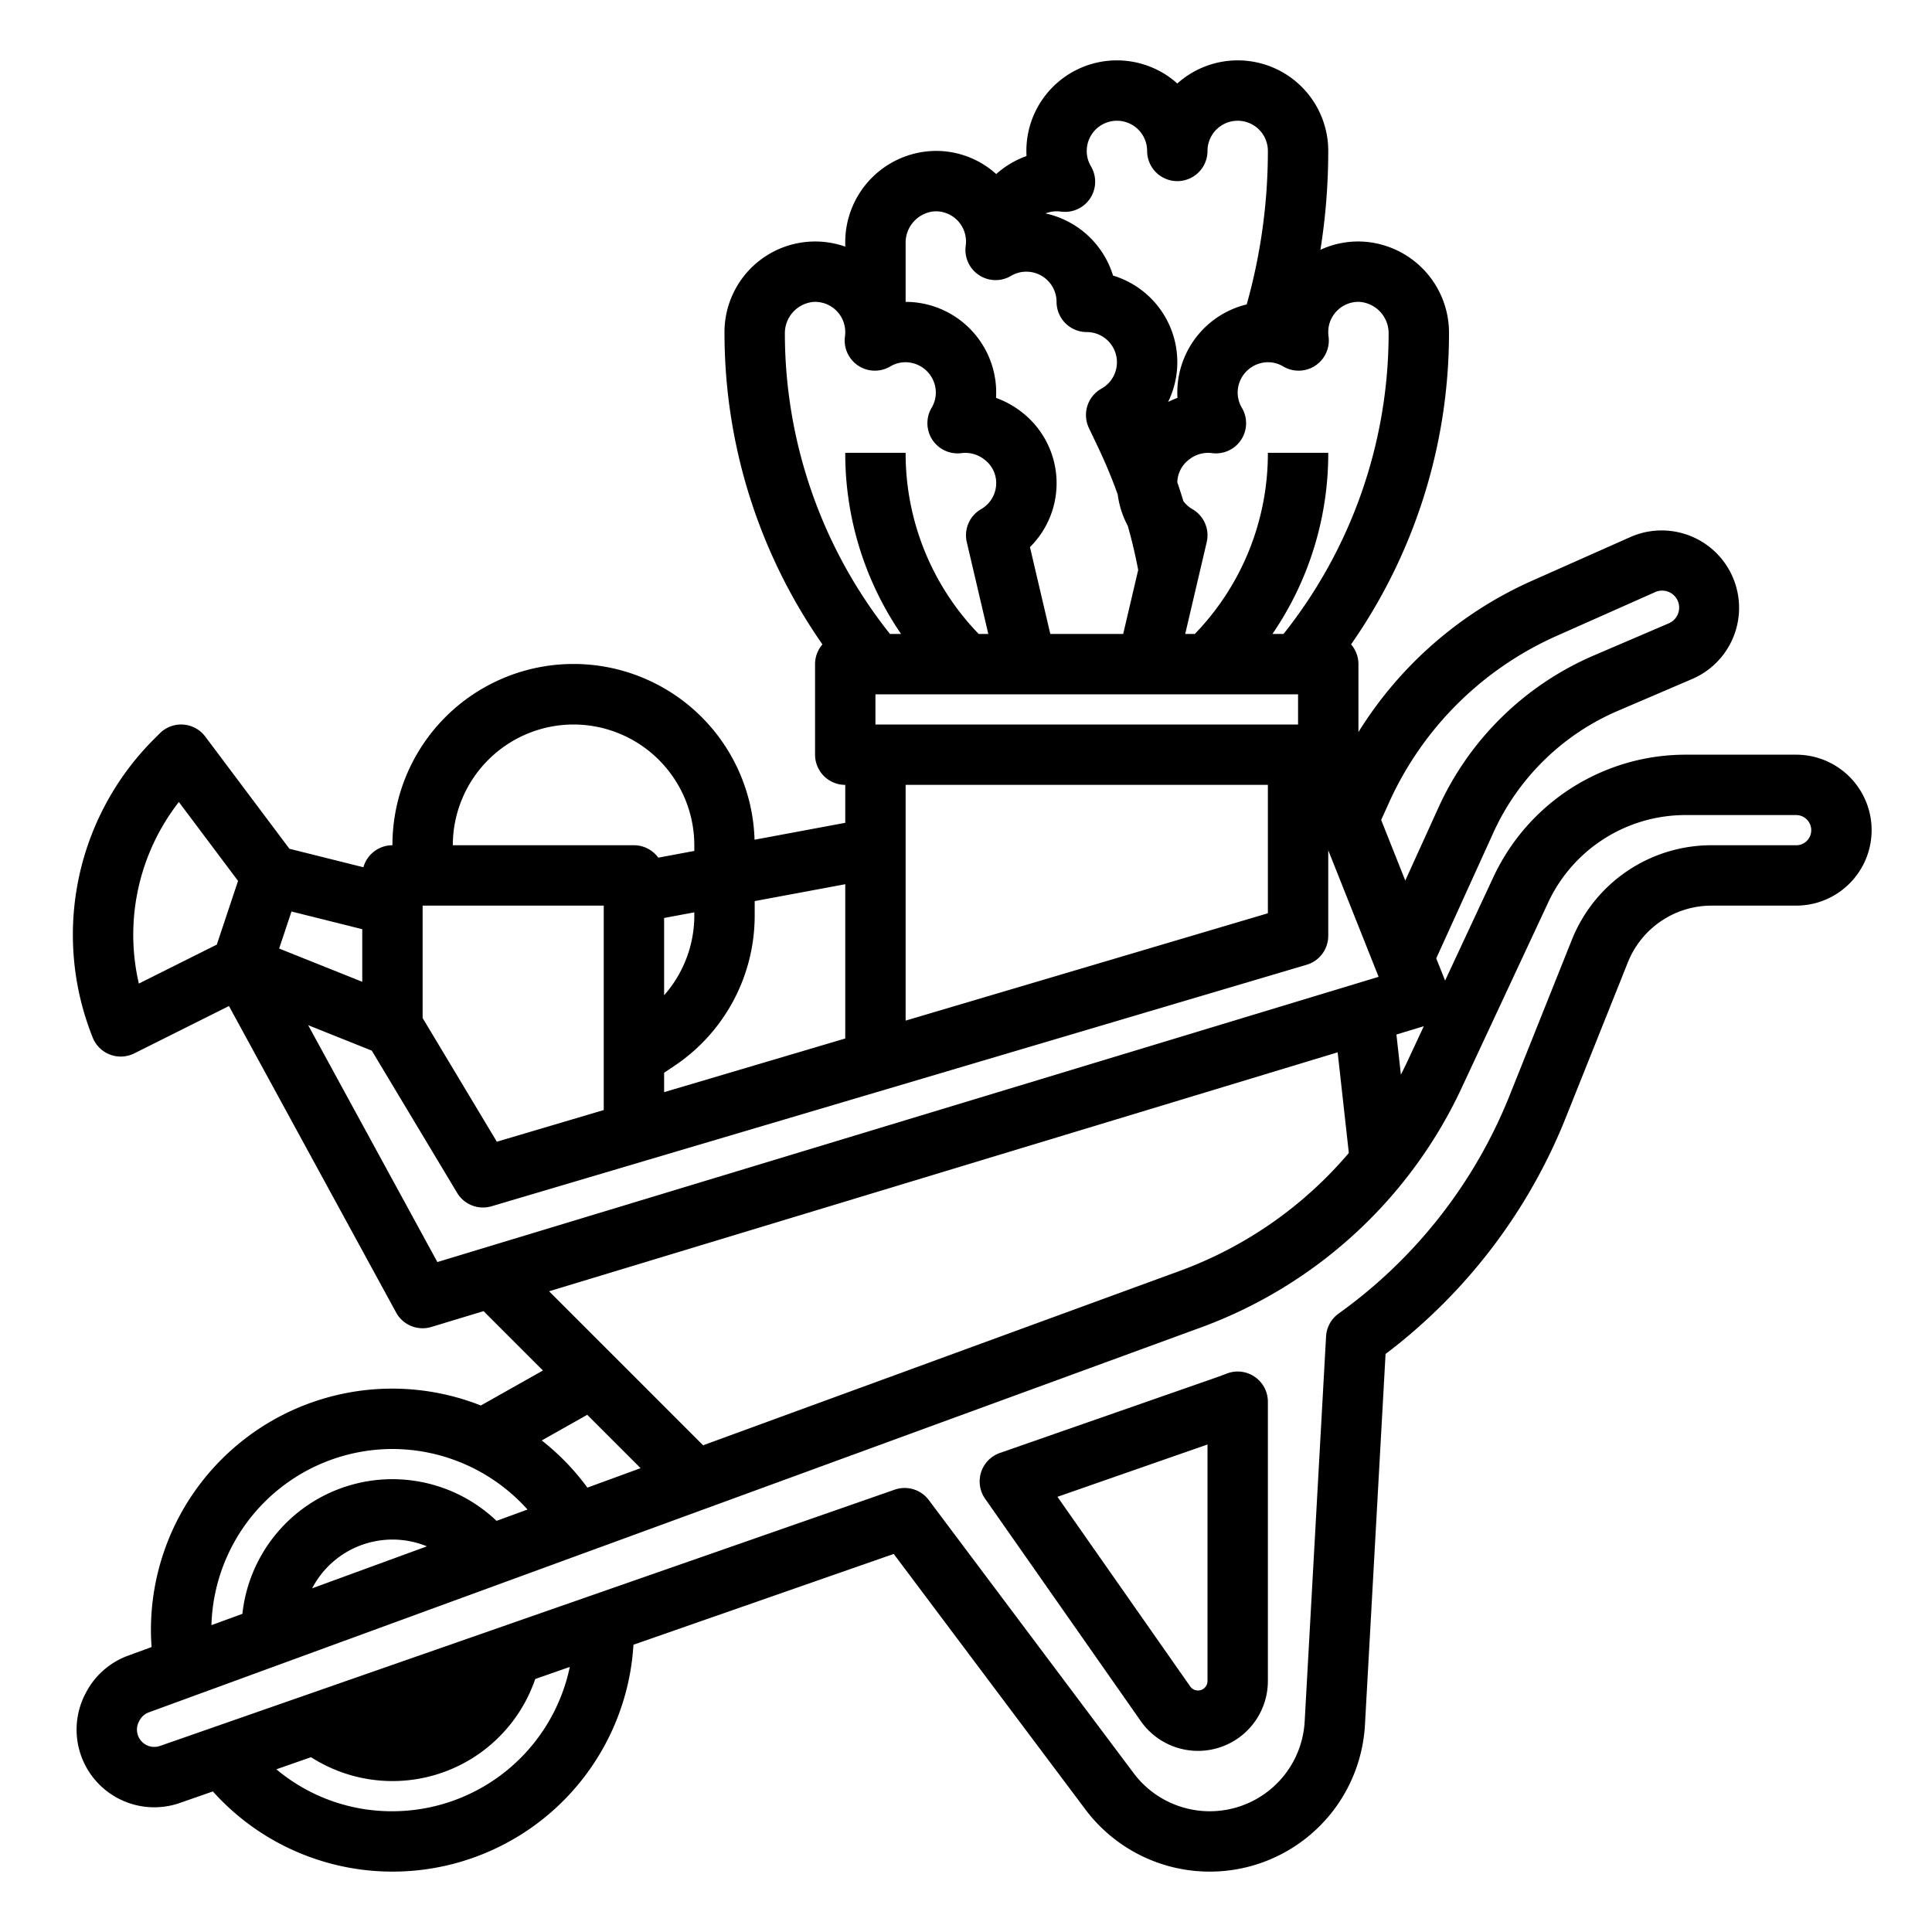 <?xml version="1.0" encoding="UTF-8"?>
<svg xmlns="http://www.w3.org/2000/svg" viewBox="0 0 512 512" width="512" height="512"><g id="Out_line" data-name="Out line"><path d="M476,200H446.57a56.209,56.209,0,0,0-50.75,32.317l-12.855,27.549-2.346-5.896,15.12-33.265a63.862,63.862,0,0,1,33.052-32.342l19.777-8.476a20.514,20.514,0,1,0-16.414-37.602l-26.086,11.594A103.885,103.885,0,0,0,360,194.006V176a7.961,7.961,0,0,0-1.954-5.229A144.149,144.149,0,0,0,384,88.449a24.193,24.193,0,0,0-22.863-24.423,23.803,23.803,0,0,0-11.213,2.176A166.508,166.508,0,0,0,352,40a23.988,23.988,0,0,0-40-17.874A23.988,23.988,0,0,0,272,40q0,.68.038,1.357a24.014,24.014,0,0,0-8.028,4.77,23.775,23.775,0,0,0-17.147-6.101A24.193,24.193,0,0,0,224,64.449v.91a24.032,24.032,0,0,0-32,23.09,144.147,144.147,0,0,0,25.954,82.322A7.961,7.961,0,0,0,216,176v24a8,8,0,0,0,8,8v10.055l-24.037,4.478A47.992,47.992,0,0,0,104,224a7.997,7.997,0,0,0-7.694,5.831l-19.61-4.902-22.296-29.728a8.001,8.001,0,0,0-12.057-.857l-1.537,1.537A73.252,73.252,0,0,0,24.572,274.971a7.999,7.999,0,0,0,11.005,4.185l25.096-12.548,44.304,81.224a7.995,7.995,0,0,0,9.343,3.825l13.832-4.191,15.726,15.727-16.45,9.28A63.938,63.938,0,0,0,40,432c0,1.497.067,2.994.171,4.488l-6.25,2.286a20.519,20.519,0,0,0-11.252,10.011l-.103.191c-.036.066-.07.133-.104.2a20.584,20.584,0,0,0,25.192,28.627l8.757-3.055a63.963,63.963,0,0,0,111.46-38.878l68.979-24.061,50.789,67.709A41.194,41.194,0,0,0,361.728,457.094l5.461-98.278a146.701,146.701,0,0,0,47.739-62.585l16.45-41.14A23.894,23.894,0,0,1,453.67,240H476a20,20,0,0,0,0-40ZM372.96,281.308c-.549,1.177-1.124,2.336-1.711,3.488l-1.182-10.638,7.256-2.199ZM232,192v-8H344v8ZM412.567,168.502l26.085-11.594a4.515,4.515,0,0,1,6.117,2.697,4.542,4.542,0,0,1-2.504,5.577l-19.776,8.475A79.833,79.833,0,0,0,381.174,214.085l-8.76,19.271-6.394-16.066,2.175-4.786A87.922,87.922,0,0,1,412.567,168.502ZM354.477,82.21a7.935,7.935,0,0,1,5.917-2.201A8.324,8.324,0,0,1,368,88.449,128.018,128.018,0,0,1,340.152,168h-2.94A84.629,84.629,0,0,0,352,120H336a68.763,68.763,0,0,1-19.36,48h-2.548l5.698-24.315A8.001,8.001,0,0,0,316,134.931a8.201,8.201,0,0,1-2.394-2.12q-.759-2.516-1.605-5.003.009-.349.047-.711a7.786,7.786,0,0,1,3.027-5.275,8.071,8.071,0,0,1,5.935-1.764l.311.04a8,8,0,0,0,7.786-12.035,7.882,7.882,0,0,1-1.087-4.657,8.086,8.086,0,0,1,7.387-7.385,7.887,7.887,0,0,1,4.656,1.088,8,8,0,0,0,12.012-7.964A8.386,8.386,0,0,1,352,88,7.933,7.933,0,0,1,354.477,82.21ZM280,56a8.266,8.266,0,0,1,1.138.075,7.999,7.999,0,0,0,7.97-12.01A7.855,7.855,0,0,1,288,40a8,8,0,0,1,16,0,8,8,0,0,0,16,0,8,8,0,0,1,16,0,150.348,150.348,0,0,1-5.609,40.675,24.062,24.062,0,0,0-18.332,21.626,24.542,24.542,0,0,0-.016,3.142,24.617,24.617,0,0,0-2.482,1.072,23.975,23.975,0,0,0-14.592-33.484,24.075,24.075,0,0,0-17.891-16.471A7.945,7.945,0,0,1,280,56Zm-32.393.009A7.997,7.997,0,0,1,256,64a8.386,8.386,0,0,1-.076,1.145A8,8,0,0,0,267.936,73.108,7.85,7.85,0,0,1,272,72a8.009,8.009,0,0,1,8,8,8,8,0,0,0,8,8,8.003,8.003,0,0,1,3.896,14.992,7.993,7.993,0,0,0-4.1,6.978H287.79v.011h.006a7.958,7.958,0,0,0,.772,3.441l2.445,5.131a133.524,133.524,0,0,1,5.193,12.494,24.108,24.108,0,0,0,2.661,8.292c1.1,3.855,2.014,7.764,2.764,11.708L297.658,168H278.342l-5.392-23.011a23.84,23.84,0,0,0-2.118-35.731,24.471,24.471,0,0,0-6.875-3.812,24.498,24.498,0,0,0-.016-3.145,24.048,24.048,0,0,0-22.243-22.242c-.568-.041-1.134-.056-1.698-.055V64.449A8.325,8.325,0,0,1,247.607,56.009Zm-32,24A7.997,7.997,0,0,1,224,88a8.386,8.386,0,0,1-.076,1.145,8,8,0,0,0,12.012,7.964,7.846,7.846,0,0,1,4.658-1.087,8.084,8.084,0,0,1,7.385,7.384,7.886,7.886,0,0,1-1.087,4.659,8.002,8.002,0,0,0,8.014,12.005,8.111,8.111,0,0,1,6.019,1.752,7.786,7.786,0,0,1,3.027,5.275A7.962,7.962,0,0,1,260,134.931a8.001,8.001,0,0,0-3.789,8.754L261.909,168h-2.548A68.763,68.763,0,0,1,240,120H224a84.631,84.631,0,0,0,14.787,48h-2.939A128.016,128.016,0,0,1,208,88.449,8.325,8.325,0,0,1,215.607,80.009ZM336,208v34.026L240,270.471V208ZM224,275.211l-48,14.222v-5.152l2.625-1.75A47.904,47.904,0,0,0,200,242.593v-3.792l24-4.471ZM77.247,241.558,96,246.246v13.938L73.975,251.374ZM112,240h48v54.175l-28.329,8.394L112,269.784Zm72,1.781v.811a31.926,31.926,0,0,1-8,21.16V243.272ZM152,192a32.036,32.036,0,0,1,32,32v1.507l-9.547,1.779A7.98,7.98,0,0,0,168,224H120A32.036,32.036,0,0,1,152,192ZM47.401,212.534l15.684,20.912-5.627,16.88L36.797,260.657A57.262,57.262,0,0,1,47.401,212.534ZM81.667,271.683l16.86,6.744,22.614,37.689a7.992,7.992,0,0,0,9.132,3.554l216-64A7.999,7.999,0,0,0,352,248V225.331l13.348,33.538L115.907,334.457Zm272.825,7.194,2.963,26.67a107.132,107.132,0,0,1-45.084,31.36l-126.04,46.11-40.814-40.814ZM155.623,374.936l14.142,14.142-14.101,5.158a64.027,64.027,0,0,0-12.092-12.502ZM104,384a48.139,48.139,0,0,1,35.791,16.043l-8.204,3.001a39.99,39.99,0,0,0-67.35,24.639l-8.203,3.001A48.047,48.047,0,0,1,104,384Zm9.135,25.795L82.72,420.922a24.021,24.021,0,0,1,30.414-11.127ZM104,480a47.552,47.552,0,0,1-30.761-11.12l9.189-3.205a39.983,39.983,0,0,0,59.416-20.725l9.157-3.194A48.081,48.081,0,0,1,104,480ZM478.834,222.833A3.976,3.976,0,0,1,476,224H453.67A39.818,39.818,0,0,0,416.522,249.149l-16.45,41.139A130.74,130.74,0,0,1,354.751,348.106a8,8,0,0,0-3.329,6.06l-5.67,102.039a25.194,25.194,0,0,1-45.313,13.714L246.14,397.529a7.996,7.996,0,0,0-9.035-2.753L42.384,462.696a4.583,4.583,0,0,1-5.644-6.297l.084-.156q.055-.103.106-.205a4.562,4.562,0,0,1,2.508-2.245L317.87,351.933a122.913,122.913,0,0,0,69.589-63.86L410.319,239.084A40.152,40.152,0,0,1,446.57,216H476a4.007,4.007,0,0,1,2.833,6.833Z"/><path d="M332.512,364.863a7.992,7.992,0,0,0-7.422-.845c-1.221.477-2.497.931-3.454,1.268l-56.65,19.76a8,8,0,0,0-3.919,12.142l41.243,58.914A18.519,18.519,0,0,0,336,445.48V371.47A8.001,8.001,0,0,0,332.512,364.863ZM320,445.48a2.52,2.52,0,0,1-4.586,1.441l-35.177-50.25L320,382.802Z"/></g></svg>
